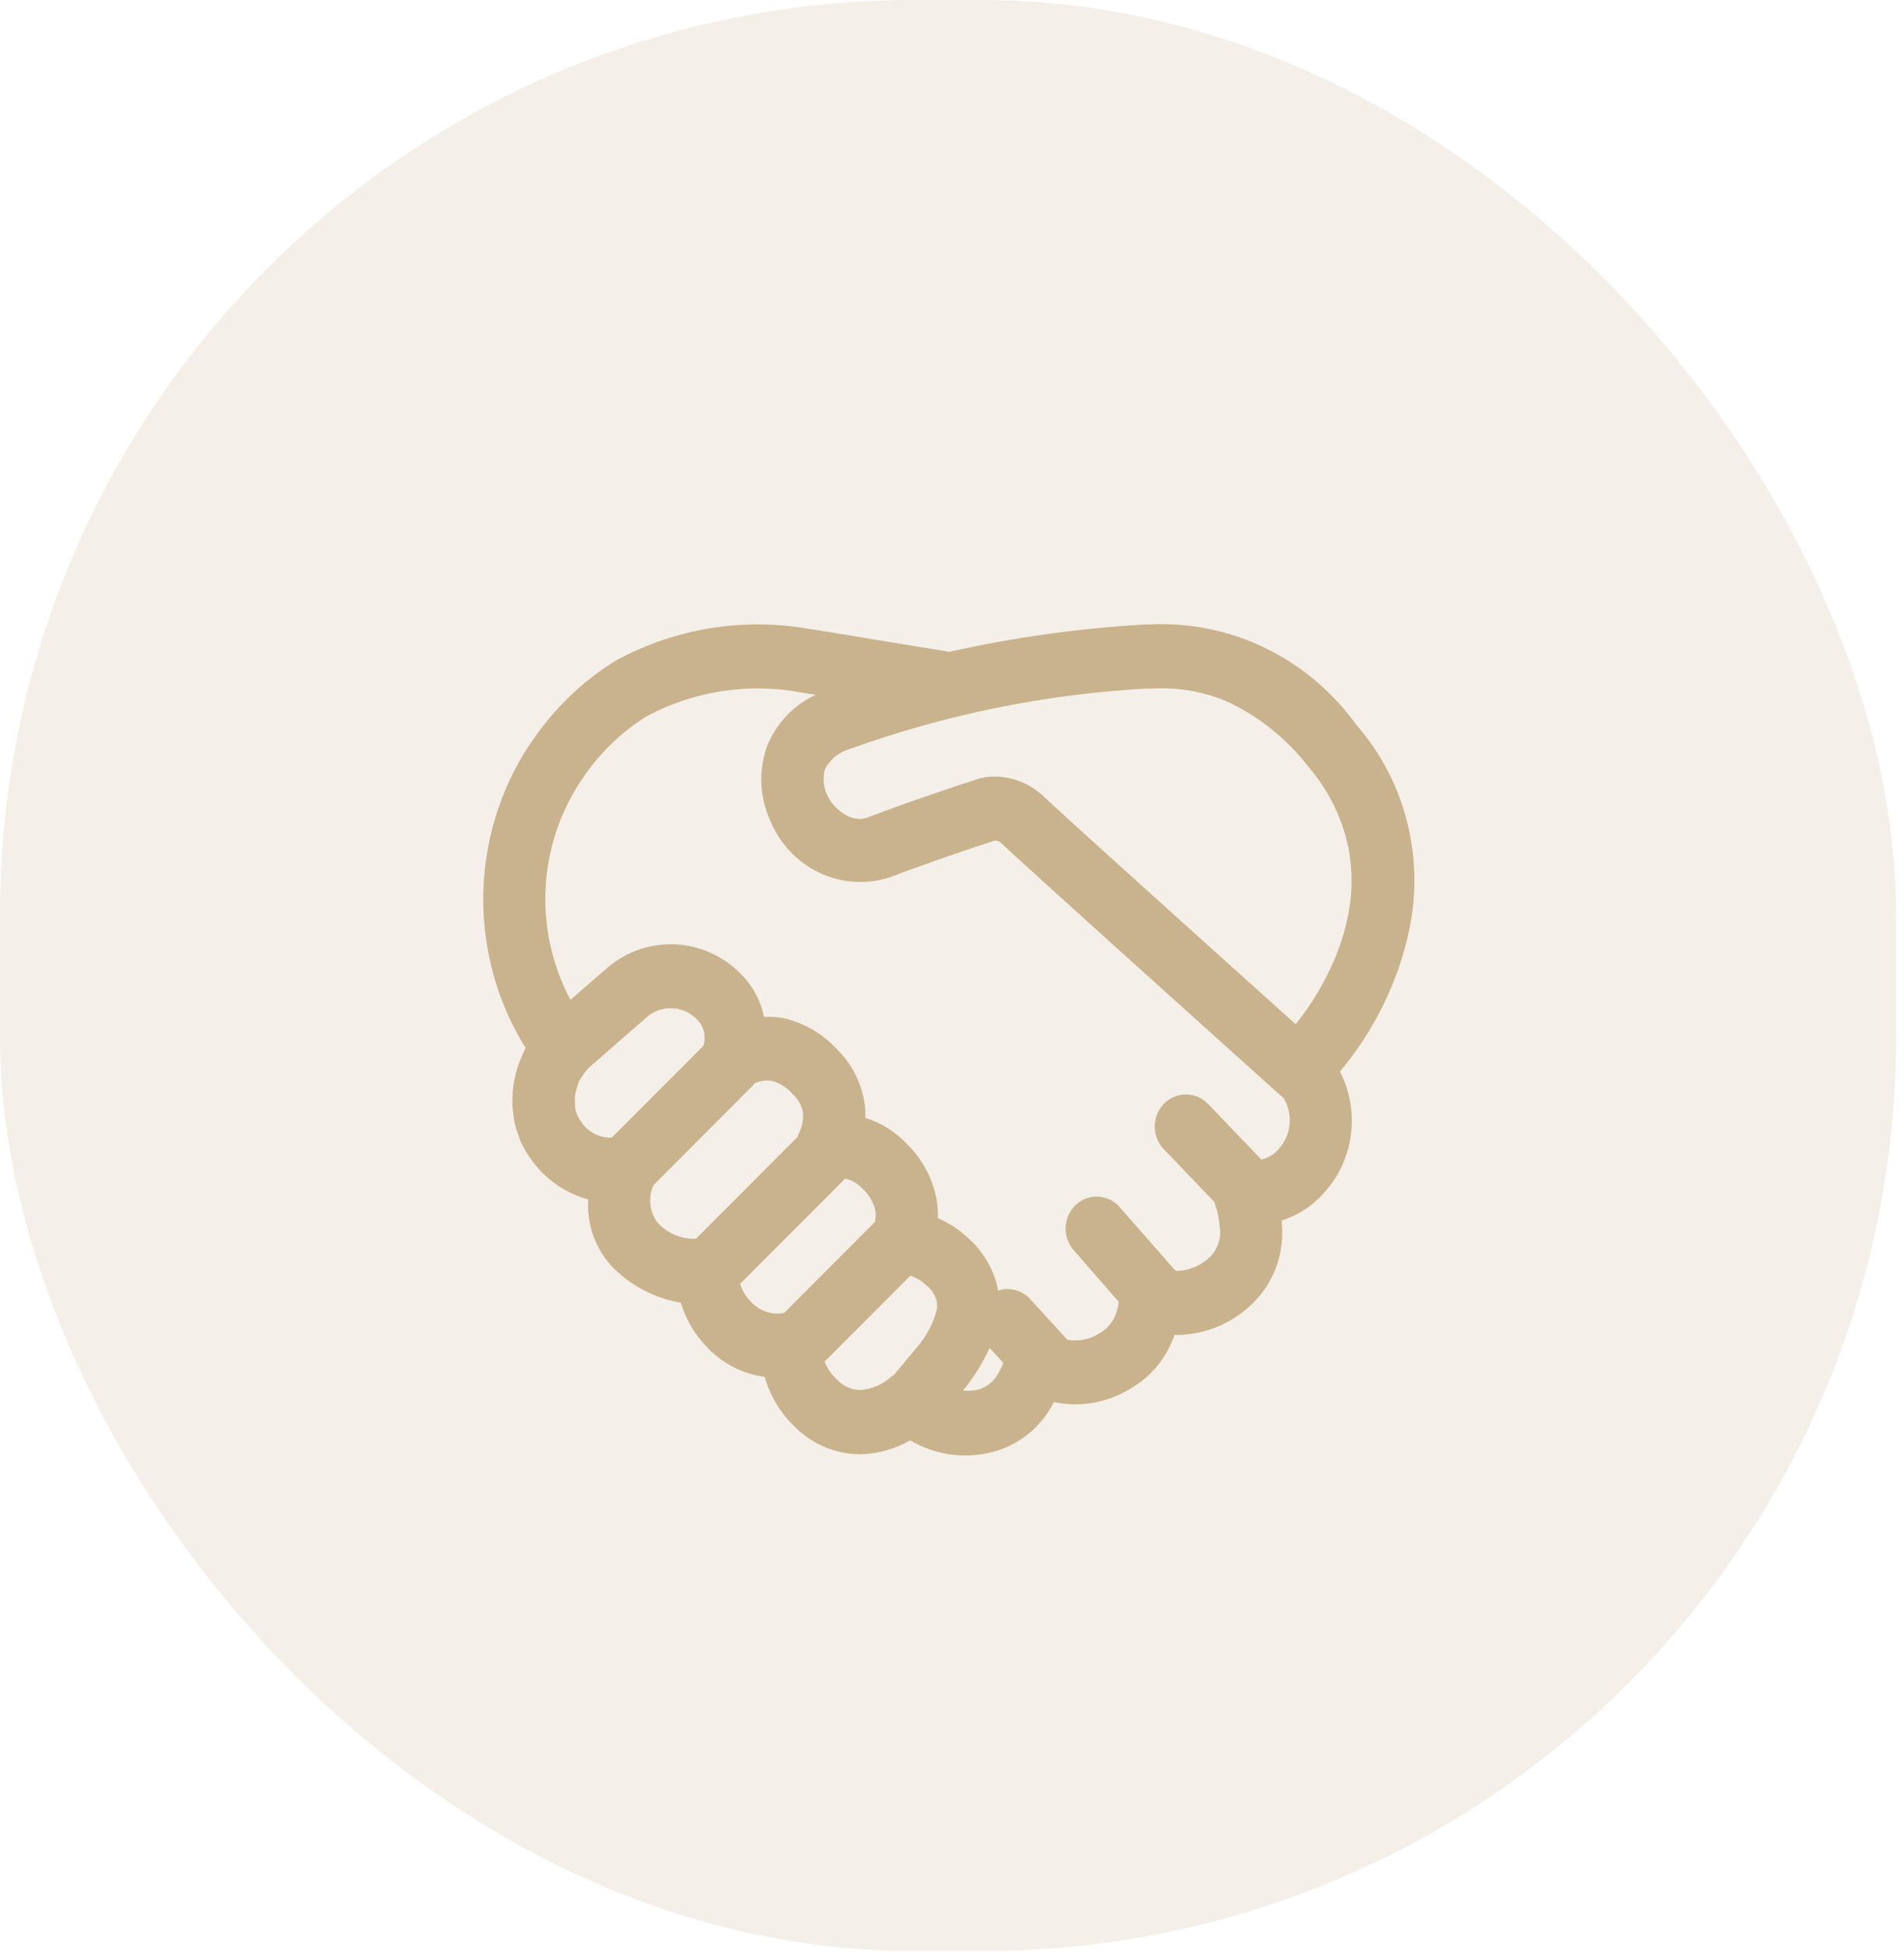<?xml version="1.0" encoding="utf-8"?>
<svg xmlns="http://www.w3.org/2000/svg" fill="none" height="100%" overflow="visible" preserveAspectRatio="none" style="display: block;" viewBox="0 0 79 81" width="100%">
<g id="fluent--handshake-16-regular 1">
<rect fill="#C9B38C" fill-opacity="0.2" height="80.953" rx="37.94" width="78.673"/>
<g id="fluent-emoji-high-contrast--handshake 1">
<path d="M58.262 39.415C58.304 39.258 58.355 39.106 58.391 38.947L58.409 38.851C58.778 37.321 58.776 35.721 58.405 34.191C58.034 32.661 57.304 31.248 56.279 30.076C55.336 28.769 54.105 27.709 52.688 26.983C51.271 26.257 49.708 25.886 48.125 25.898H48.058C47.929 25.898 47.784 25.908 47.647 25.912H47.491C44.766 26.068 42.057 26.447 39.389 27.045L33.615 26.096H33.57C30.82 25.607 27.99 26.074 25.526 27.423C24.139 28.285 22.947 29.443 22.031 30.818L21.978 30.891L21.946 30.937C20.735 32.785 20.077 34.958 20.052 37.187C20.027 39.415 20.637 41.602 21.807 43.478C21.782 43.524 21.768 43.574 21.745 43.62C21.633 43.851 21.538 44.089 21.46 44.333C21.418 44.466 21.387 44.606 21.358 44.745C21.334 44.857 21.313 44.969 21.296 45.082C21.279 45.222 21.27 45.364 21.267 45.505C21.267 45.619 21.255 45.731 21.26 45.843C21.268 45.992 21.285 46.14 21.309 46.287C21.324 46.392 21.332 46.496 21.355 46.6C21.395 46.764 21.445 46.924 21.505 47.08C21.535 47.164 21.554 47.25 21.59 47.332C21.696 47.576 21.825 47.805 21.977 48.02C22.561 48.879 23.422 49.498 24.407 49.766C24.37 50.332 24.462 50.899 24.674 51.422C24.887 51.946 25.215 52.411 25.632 52.782C26.371 53.448 27.277 53.886 28.247 54.048C28.447 54.715 28.798 55.324 29.27 55.826C29.914 56.544 30.785 57.005 31.727 57.126C31.952 57.913 32.377 58.625 32.96 59.183C33.678 59.911 34.641 60.325 35.648 60.338C36.389 60.333 37.116 60.135 37.762 59.762C38.721 60.327 39.846 60.519 40.932 60.301C41.502 60.194 42.042 59.959 42.514 59.613C42.986 59.267 43.378 58.818 43.662 58.298C43.689 58.255 43.705 58.216 43.729 58.172C44.825 58.403 45.967 58.2 46.925 57.604C47.768 57.115 48.409 56.327 48.731 55.388C49.884 55.404 51.001 54.977 51.861 54.187C52.332 53.763 52.698 53.229 52.928 52.63C53.158 52.031 53.246 51.384 53.184 50.743C53.184 50.706 53.175 50.677 53.173 50.641C53.846 50.433 54.451 50.041 54.924 49.506C55.535 48.843 55.929 47.999 56.049 47.093C56.17 46.187 56.011 45.266 55.595 44.458C56.755 43.08 57.632 41.474 58.174 39.739C58.205 39.637 58.231 39.525 58.262 39.415ZM56.054 37.159C55.989 37.826 55.847 38.483 55.63 39.115L55.588 39.248C55.159 40.428 54.541 41.526 53.759 42.496C49.714 38.863 43.829 33.56 43.345 33.085C42.786 32.535 42.044 32.225 41.271 32.219C41.031 32.217 40.792 32.252 40.563 32.324C39.745 32.59 37.736 33.253 35.982 33.923C35.311 34.179 34.545 33.525 34.312 32.968C34.157 32.633 34.131 32.251 34.237 31.898C34.447 31.507 34.8 31.216 35.218 31.091C39.186 29.656 43.331 28.807 47.53 28.57H47.686C47.829 28.57 47.971 28.559 48.103 28.557C49.066 28.541 50.022 28.727 50.913 29.105C52.235 29.723 53.395 30.655 54.297 31.825C55.105 32.764 55.67 33.897 55.938 35.12L55.949 35.181C56.013 35.508 56.052 35.839 56.067 36.172C56.071 36.279 56.077 36.414 56.077 36.534C56.077 36.726 56.077 36.917 56.055 37.107L56.054 37.159ZM23.869 45.996C23.861 45.938 23.858 45.878 23.86 45.817C23.846 45.689 23.846 45.56 23.86 45.432C23.875 45.357 23.894 45.282 23.915 45.209C23.942 45.09 23.979 44.976 24.026 44.865C24.069 44.786 24.118 44.71 24.172 44.637C24.249 44.506 24.342 44.389 24.449 44.285L24.457 44.279L26.883 42.162C27.044 42.034 27.228 41.941 27.425 41.886C27.621 41.832 27.826 41.818 28.028 41.845C28.229 41.872 28.424 41.94 28.6 42.044C28.776 42.149 28.931 42.288 29.055 42.454C29.146 42.59 29.205 42.745 29.227 42.908C29.249 43.071 29.235 43.237 29.184 43.394L25.379 47.208C25.116 47.212 24.857 47.147 24.627 47.018C24.396 46.889 24.201 46.7 24.062 46.471C23.965 46.329 23.899 46.167 23.869 45.996ZM27.114 49.174L31.289 44.989L31.269 44.969C31.505 44.85 31.77 44.807 32.029 44.847C32.36 44.94 32.66 45.131 32.888 45.396C33.115 45.595 33.267 45.869 33.319 46.171C33.338 46.478 33.273 46.784 33.13 47.054L33.097 47.166L28.878 51.396C28.582 51.41 28.287 51.357 28.012 51.243C27.738 51.128 27.49 50.954 27.287 50.733C27.12 50.515 27.015 50.254 26.984 49.979C26.954 49.703 26.999 49.425 27.114 49.174ZM30.706 53.269L35.065 48.904C35.342 48.961 35.596 49.107 35.79 49.32C36.057 49.561 36.243 49.883 36.321 50.24C36.341 50.394 36.334 50.549 36.302 50.701L32.532 54.476C32.28 54.524 32.021 54.505 31.779 54.422C31.536 54.338 31.318 54.193 31.145 53.998C30.944 53.795 30.793 53.545 30.706 53.269ZM34.752 57.266C34.518 57.054 34.333 56.791 34.212 56.496L37.773 52.93C38.027 53.016 38.26 53.158 38.454 53.346C38.636 53.495 38.773 53.694 38.85 53.92C38.894 54.087 38.894 54.264 38.85 54.431C38.69 54.967 38.421 55.462 38.062 55.883L37.087 57.051H37.095C37.063 57.072 37.027 57.081 36.997 57.105C36.633 57.447 36.165 57.647 35.674 57.672C35.327 57.666 34.995 57.52 34.752 57.266ZM40.522 57.673C40.331 57.704 40.139 57.713 39.947 57.7L40.042 57.586L40.073 57.547L40.074 57.548C40.465 57.051 40.795 56.507 41.06 55.928L41.63 56.549C41.582 56.675 41.526 56.795 41.462 56.911C41.37 57.102 41.238 57.27 41.075 57.401C40.913 57.533 40.724 57.626 40.522 57.673ZM48.776 52.73L46.481 50.114C46.285 49.877 46.013 49.719 45.713 49.668C45.414 49.616 45.107 49.675 44.846 49.834C44.585 49.993 44.387 50.242 44.286 50.536C44.186 50.83 44.19 51.152 44.297 51.444C44.356 51.609 44.448 51.761 44.565 51.89L46.417 54.013C46.404 54.149 46.377 54.282 46.336 54.411C46.228 54.787 45.983 55.105 45.652 55.299C45.249 55.571 44.76 55.674 44.285 55.586L42.737 53.895C42.571 53.714 42.357 53.585 42.122 53.524C41.887 53.463 41.639 53.473 41.409 53.551C41.388 53.422 41.361 53.295 41.328 53.169C41.115 52.476 40.719 51.857 40.184 51.381C39.809 51.029 39.38 50.744 38.913 50.539C38.921 50.292 38.906 50.045 38.868 49.801C38.702 48.897 38.261 48.071 37.608 47.443C37.134 46.948 36.548 46.583 35.902 46.381C35.909 46.204 35.902 46.027 35.883 45.85C35.762 44.956 35.347 44.132 34.706 43.516C34.123 42.887 33.374 42.449 32.551 42.254C32.271 42.198 31.986 42.178 31.701 42.194C31.6 41.701 31.396 41.236 31.102 40.834C30.77 40.391 30.358 40.02 29.887 39.742C29.417 39.464 28.897 39.284 28.359 39.213C27.821 39.141 27.274 39.18 26.75 39.326C26.227 39.472 25.736 39.724 25.307 40.065L25.262 40.102L23.669 41.483C22.922 40.083 22.564 38.499 22.636 36.904C22.707 35.309 23.205 33.765 24.074 32.442L24.101 32.403C24.807 31.319 25.734 30.407 26.816 29.727C28.79 28.669 31.051 28.318 33.241 28.73L33.84 28.829C32.956 29.239 32.25 29.97 31.856 30.882C31.666 31.382 31.575 31.917 31.59 32.454C31.605 32.991 31.724 33.52 31.941 34.008C32.328 34.97 33.048 35.749 33.962 36.193C34.876 36.638 35.919 36.716 36.886 36.413C38.589 35.764 40.541 35.112 41.271 34.875C41.329 34.873 41.387 34.884 41.44 34.909C41.493 34.933 41.54 34.969 41.578 35.014C42.209 35.625 49.822 42.482 53.002 45.334L53.26 45.561C53.461 45.895 53.546 46.288 53.503 46.678C53.461 47.068 53.292 47.431 53.024 47.711C52.84 47.914 52.599 48.054 52.334 48.109L50.099 45.777C49.856 45.539 49.532 45.407 49.196 45.41C48.861 45.412 48.539 45.549 48.299 45.791C48.06 46.033 47.921 46.362 47.912 46.707C47.903 47.053 48.025 47.388 48.252 47.643L50.388 49.87C50.397 49.91 50.407 49.949 50.419 49.988L50.434 50.029C50.531 50.312 50.59 50.608 50.609 50.908C50.645 51.135 50.626 51.368 50.553 51.587C50.481 51.805 50.358 52.001 50.195 52.159C49.809 52.531 49.3 52.735 48.772 52.73H48.776Z" fill="#C9B38C" id="Vector"/>
</g>
</g>
</svg>